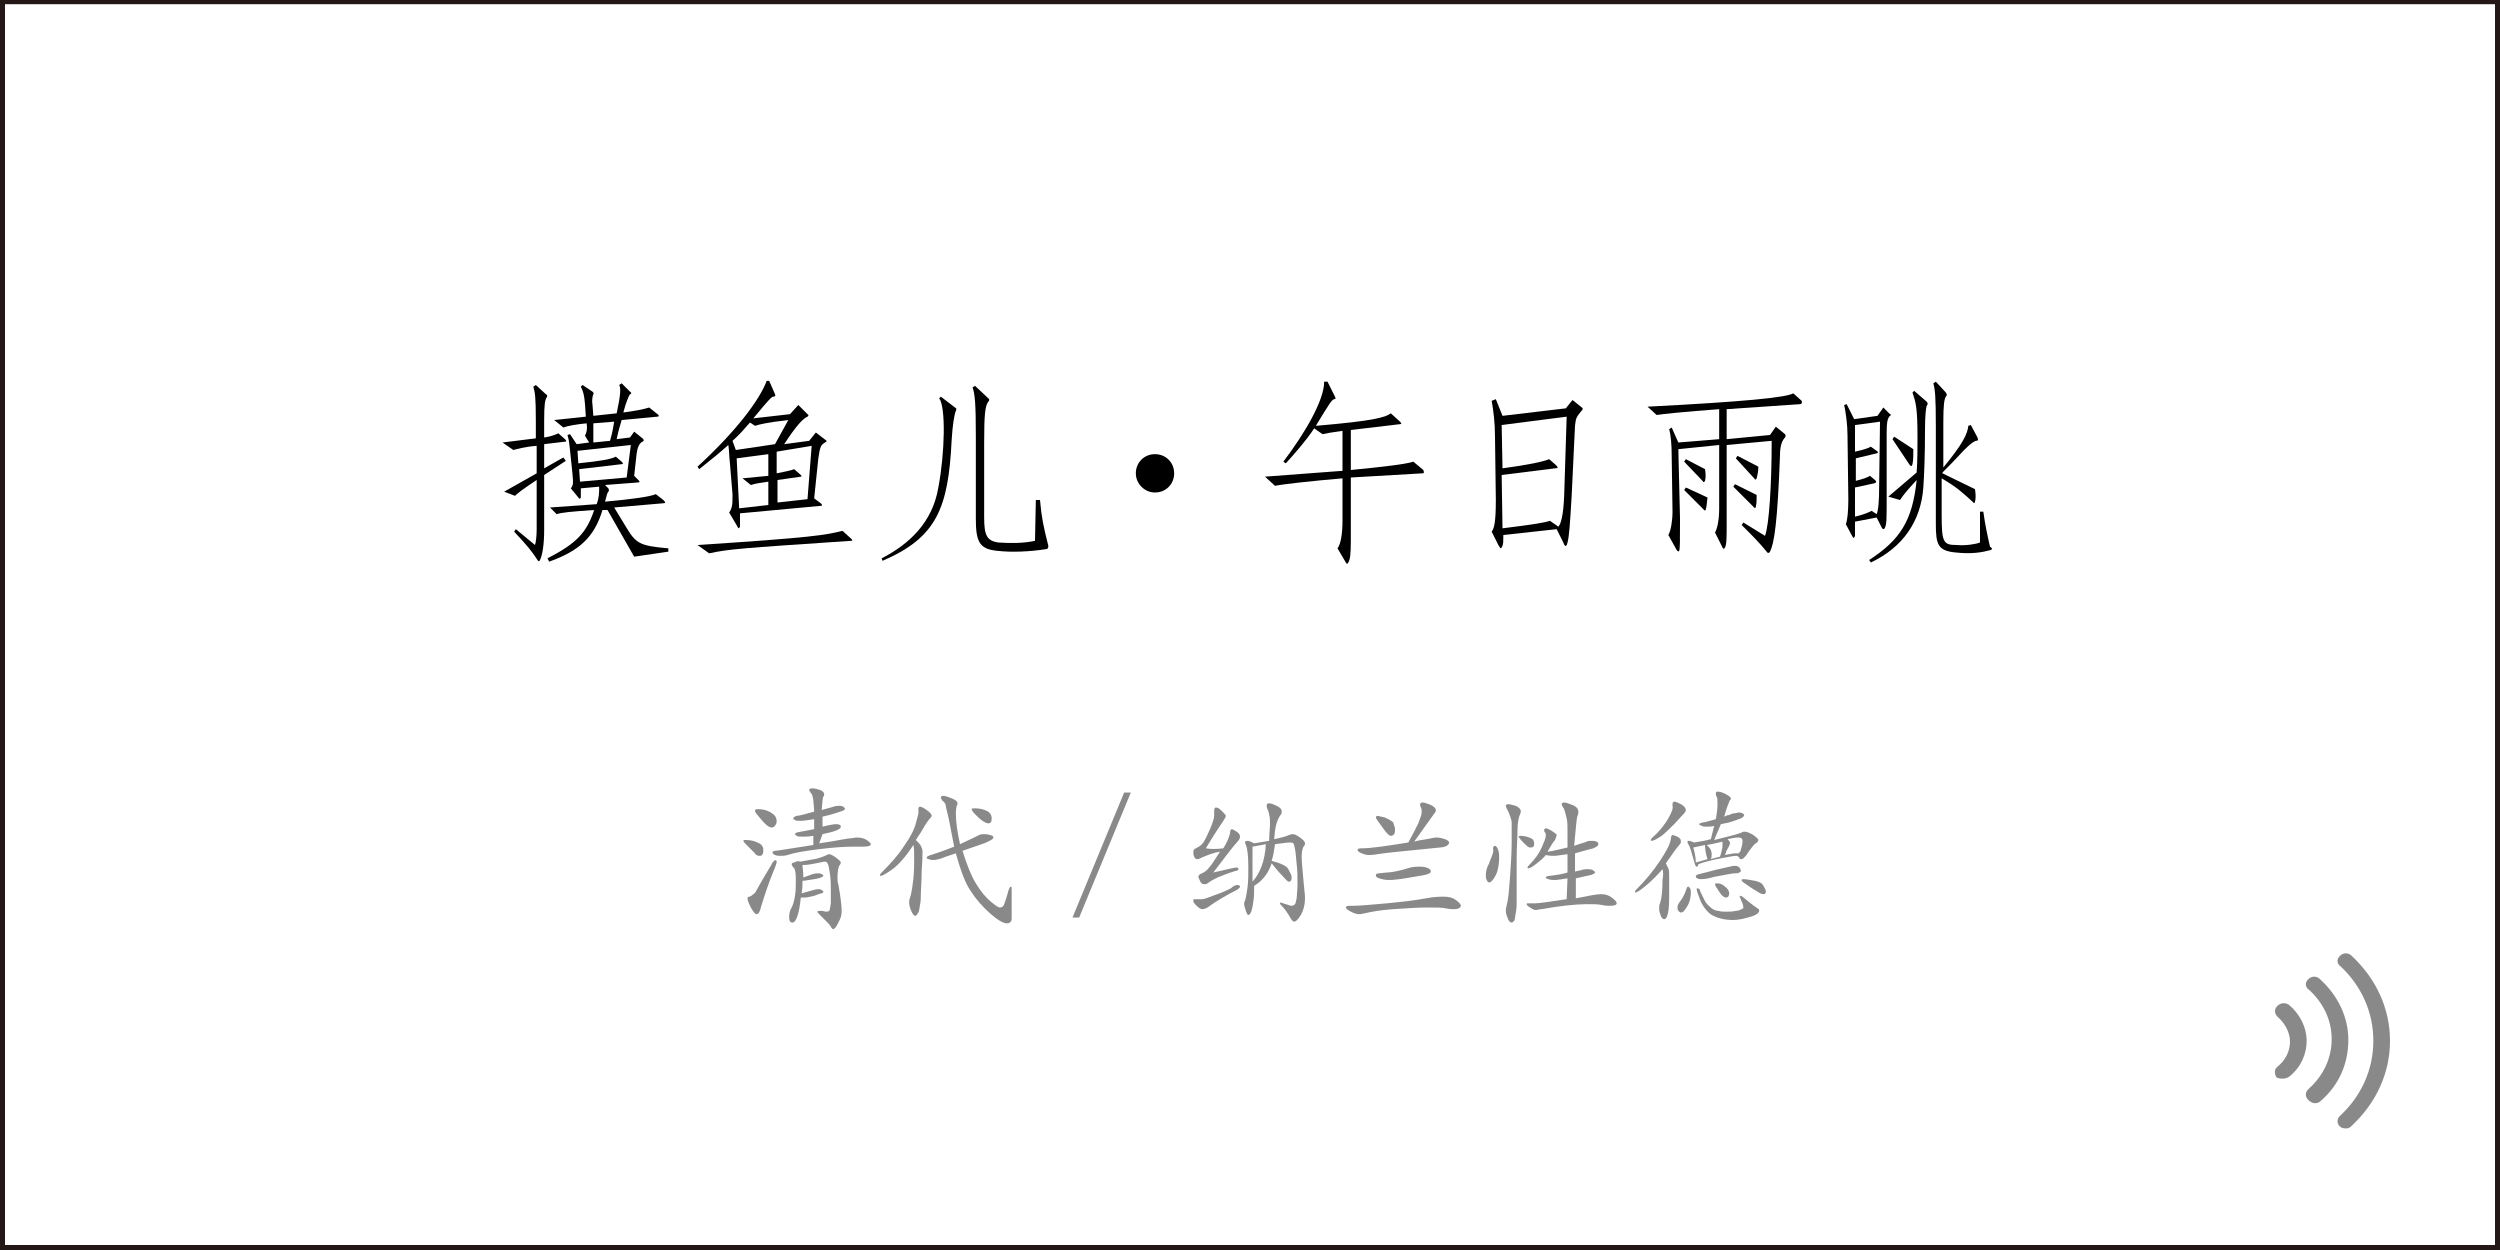 <?xml version="1.0" encoding="utf-8"?>
<!-- Generator: Adobe Illustrator 19.0.0, SVG Export Plug-In . SVG Version: 6.00 Build 0)  -->
<svg version="1.1" id="图层_1" xmlns="http://www.w3.org/2000/svg" xmlns:xlink="http://www.w3.org/1999/xlink" x="0px" y="0px"
	 width="300px" height="150px" viewBox="0 0 300 150" style="enable-background:new 0 0 300 150;" xml:space="preserve">
<style type="text/css">
	.st0{fill:#231815;}
	.st1{fill:#898989;}
</style>
<path id="XMLID_7_" class="st0" d="M299.4-0.2L0.6-0.1v0H0v0v0.6v148.9v0.6h0.6h298.8h0.6v-0.6V0.5v-0.6v-0.1H299.4z M0.6,149.4V0.5
	h298.8v148.9H0.6z"/>
<g id="XMLID_1_">
	<path id="XMLID_2_" class="st1" d="M91.6,102c0,0.2,0,0.4-0.1,0.5c-0.1,0.2-0.2,0.2-0.4,0.2s-0.4-0.1-0.6-0.4l-0.8-0.8
		c-0.3-0.3-0.5-0.5-0.5-0.6s0.1-0.1,0.3-0.1c0.5,0,1,0.1,1.4,0.3C91.4,101.3,91.6,101.6,91.6,102z M93.2,103.4
		c0,0.2-0.1,0.4-0.2,0.7c-0.8,1.9-1.3,3.5-1.7,4.8c-0.1,0.5-0.3,0.8-0.5,0.8s-0.4-0.3-0.7-0.8c-0.3-0.6-0.4-0.9-0.4-1.1
		c0-0.1,0.1-0.2,0.2-0.2c0.1,0,0.3-0.1,0.5-0.3c0.2-0.1,0.3-0.3,0.4-0.5c1.1-2,1.8-3,1.9-3.3c0.2-0.2,0.3-0.3,0.3-0.3
		C93.2,103.3,93.2,103.3,93.2,103.4z M91,97.1c0.5,0,1,0.1,1.5,0.4c0.5,0.3,0.7,0.6,0.7,1.1c0,0.2-0.1,0.3-0.2,0.5
		c-0.1,0.1-0.2,0.2-0.4,0.2c-0.3,0-0.7-0.3-1.2-0.9c-0.5-0.6-0.8-0.9-0.8-1.1S90.8,97.1,91,97.1z M98.3,101.2
		c2.1-0.3,3.4-0.6,3.7-0.6s0.6-0.1,0.8-0.1c0.5,0,0.9,0.1,1.2,0.3c0.3,0.2,0.5,0.4,0.5,0.5c0,0.2-0.3,0.3-1,0.3c-0.2,0-0.4,0-0.6,0
		s-0.4,0-0.6,0c-1,0-2.4,0.1-4,0.3c-1.6,0.2-2.9,0.4-3.8,0.7c-0.3,0.1-0.6,0.1-0.8,0.1s-0.5,0-0.7-0.1c-0.2-0.1-0.3-0.2-0.3-0.3
		c0-0.1,0.1-0.2,0.3-0.2c0.3,0,1.9-0.3,4.6-0.7l0-1.1c-0.6,0.1-1,0.1-1.3,0.1s-0.6,0-0.7-0.1s-0.2-0.1-0.2-0.2
		c0-0.1,0.1-0.1,0.2-0.2l2.1-0.4l0-1.2c-0.7,0.1-1.2,0.2-1.6,0.2s-0.6,0-0.7-0.1c-0.2-0.1-0.2-0.1-0.2-0.2c0-0.1,0.1-0.2,0.4-0.3
		c0.3,0,1-0.2,2.1-0.5c0-0.5-0.1-1-0.1-1.4c-0.1-0.4-0.1-0.6-0.2-0.7c-0.2-0.3-0.3-0.4-0.3-0.5s0.1-0.2,0.4-0.2
		c0.3,0,0.6,0.1,0.9,0.2s0.5,0.3,0.5,0.5c0,0.1,0,0.2-0.1,0.3c-0.1,0.1-0.1,0.7-0.2,1.6c0.4-0.1,0.7-0.2,1.1-0.3
		c0.3-0.1,0.6-0.2,0.9-0.2s0.4,0,0.6,0.1c0.1,0.1,0.2,0.2,0.2,0.2s0,0.1-0.1,0.2s-0.5,0.2-1.1,0.4c-0.6,0.2-1.1,0.3-1.5,0.4l0,1.2
		c0.8-0.2,1.4-0.3,1.6-0.3c0.4,0,0.6,0.1,0.6,0.3c0,0.3-0.7,0.6-2.2,0.9L98.3,101.2z M96,103.4c0.5-0.1,1.1-0.2,1.7-0.3
		s1-0.3,1.3-0.4c0.2-0.1,0.4-0.2,0.5-0.2c0.1,0,0.4,0.1,0.8,0.4s0.6,0.5,0.6,0.6s-0.1,0.3-0.2,0.4c-0.1,0.2-0.2,0.7-0.2,1.4
		c0,0.3,0,0.6,0.1,0.8c0.3,1.7,0.4,2.7,0.4,3.2s-0.1,0.9-0.4,1.4c-0.2,0.5-0.5,0.8-0.6,0.8c-0.1,0-0.2-0.1-0.3-0.3
		c-0.1-0.2-0.3-0.4-0.6-0.7c-0.3-0.3-0.6-0.6-0.8-0.8c-0.1-0.1-0.2-0.2-0.2-0.3s0.1-0.1,0.4-0.1c0.3,0,0.5,0.1,0.6,0.1
		s0.3,0,0.4-0.1c0.1-0.1,0.1-0.4,0.2-0.9c0-0.5,0-1.1,0-1.6s0-1.2-0.1-1.9c-0.1-0.7-0.2-1.2-0.3-1.3c-0.1-0.2-0.2-0.2-0.4-0.2
		c-0.1,0-0.4,0.1-1,0.2c-0.5,0.1-1,0.2-1.6,0.2c0,0.3,0.1,0.8,0.1,1.5c0.8-0.3,1.3-0.5,1.6-0.5s0.5,0,0.6,0.1
		c0.2,0.1,0.2,0.1,0.2,0.2c0,0.1-0.4,0.3-1.1,0.4s-1.2,0.2-1.4,0.2c0,0.4,0,0.9-0.1,1.5c1.1-0.3,1.7-0.5,1.9-0.5s0.4,0,0.5,0.1
		c0.1,0.1,0.2,0.1,0.2,0.2s-0.1,0.2-0.2,0.2s-0.4,0.1-0.9,0.3c-0.5,0.1-0.8,0.2-1.1,0.2s-0.4,0-0.5,0c-0.1,0.9-0.2,1.6-0.4,2.2
		s-0.4,0.8-0.6,0.8c-0.3,0-0.4-0.2-0.4-0.7c0-0.4,0.1-0.8,0.3-1.1c0.2-0.4,0.3-0.8,0.4-1.4c0.1-0.6,0.1-1.2,0.1-2s-0.1-1.2-0.2-1.3
		c-0.2-0.2-0.3-0.4-0.3-0.5c0-0.1,0.1-0.2,0.3-0.2C95.7,103.3,95.8,103.3,96,103.4z"/>
	<path id="XMLID_13_" class="st1" d="M109.6,101.4c-0.9,1.4-1.8,2.4-2.5,2.9c-0.7,0.5-1.2,0.8-1.4,0.8c-0.1,0-0.1,0-0.1-0.1
		c0-0.1,0.1-0.2,0.2-0.3c1.1-1.1,2-2.1,2.7-3.2c0.7-1,1.2-1.9,1.4-2.7s0.4-1.3,0.3-1.5c0-0.1,0-0.1,0-0.2c0-0.2,0.1-0.3,0.2-0.3
		s0.4,0.1,0.8,0.4c0.4,0.3,0.6,0.5,0.6,0.7c0,0.1-0.1,0.2-0.2,0.3c-0.1,0.1-0.4,0.5-0.7,1c-0.3,0.6-0.7,1.1-1,1.6
		c0.3,0.3,0.5,0.5,0.6,0.7c0.1,0.2,0.2,0.4,0.2,0.7c0,0.2,0,1-0.1,2.3c0,1.3-0.1,2.2-0.1,2.7c0,0.5,0,1-0.1,1.4
		c-0.1,0.5-0.1,0.8-0.2,0.9c-0.1,0.1-0.1,0.2-0.2,0.3c-0.1,0.1-0.1,0.1-0.2,0.1c-0.1,0-0.3-0.2-0.5-0.7c-0.2-0.5-0.2-0.8-0.2-1
		c0-0.2,0.1-0.5,0.2-0.8c0.1-0.4,0.2-1,0.3-1.9s0.1-1.8,0.1-2.6S109.7,101.8,109.6,101.4z M115.5,102.1c0.5,1.6,1,2.9,1.6,3.9
		c0.6,1,1.2,1.7,1.8,2.2s0.9,0.7,1.1,0.7s0.4-0.1,0.5-0.4s0.3-0.8,0.5-1.6c0.1-0.3,0.2-0.5,0.3-0.5s0.1,0.1,0.1,0.4
		c0,1.1,0,1.9,0,2.5c0,0.6,0,0.9,0,0.9c0,0.4-0.2,0.6-0.6,0.6c-0.4,0-1.1-0.4-2-1.2c-0.9-0.8-1.7-1.7-2.4-2.8
		c-0.7-1.1-1.2-2.6-1.7-4.4l-1.2,0.4c-0.7,0.3-1.2,0.4-1.4,0.4c-0.3,0-0.5,0-0.6-0.1c-0.2,0-0.3-0.1-0.3-0.2s0.2-0.2,0.5-0.3
		c0.3-0.1,1.3-0.4,2.8-1l-0.6-3.1c-0.2-1-0.4-1.6-0.4-1.8s-0.2-0.5-0.4-0.6c-0.1-0.2-0.2-0.3-0.2-0.4s0.1-0.2,0.3-0.2
		c0.2,0,0.5,0.1,1,0.3c0.5,0.2,0.7,0.4,0.7,0.6c0,0.1,0,0.2-0.1,0.3c0,0.1-0.1,0.4-0.1,0.9c0,1.1,0.2,2.3,0.5,3.7
		c0.6-0.3,1.1-0.5,1.5-0.7c0.4-0.2,0.6-0.3,0.8-0.4c0.2-0.1,0.4-0.1,0.6-0.1c0.2,0,0.4,0,0.7,0.1c0.3,0.1,0.4,0.1,0.4,0.3
		c0,0.2-0.4,0.4-1.1,0.7L115.5,102.1z M117,97c0.5,0,1,0.1,1.4,0.3s0.6,0.5,0.6,0.9c0,0.4-0.1,0.6-0.4,0.6c-0.2,0-0.4-0.1-0.7-0.3
		c-0.3-0.2-0.6-0.5-0.9-0.8s-0.4-0.5-0.4-0.6C116.6,97,116.7,97,117,97z"/>
	<path id="XMLID_17_" class="st1" d="M134.9,95.1h0.8l-6.2,15h-0.8L134.9,95.1z"/>
	<path id="XMLID_19_" class="st1" d="M148.5,106.2c0.2,0,0.3,0.1,0.3,0.2s-0.1,0.2-0.4,0.4c-1.2,0.6-2.4,1.3-3.5,2.1
		c-0.2,0.1-0.4,0.2-0.6,0.2s-0.4-0.1-0.7-0.4s-0.4-0.4-0.4-0.6c0-0.1,0-0.2,0.1-0.2c0.1,0,0.2,0,0.4,0s0.4,0,0.6,0
		c0.2,0,0.7-0.2,1.5-0.5c0.9-0.3,1.5-0.6,1.9-0.8C148,106.3,148.3,106.2,148.5,106.2z M146.8,101.8c0.5-0.8,0.7-1.4,0.8-1.8
		c0-0.3,0.1-0.5,0.2-0.5c0.1,0,0.3,0.1,0.6,0.3c0.3,0.2,0.4,0.4,0.4,0.6s-0.1,0.4-0.3,0.6c-0.2,0.2-0.7,0.8-1.3,1.6l-1.6,2.1
		c1.7-0.4,2.6-0.6,2.8-0.6s0.2,0.1,0.2,0.2c0,0.1-0.1,0.2-0.3,0.2c-1,0.3-1.7,0.6-2.2,0.8c-0.4,0.2-0.8,0.4-1.2,0.7
		c-0.1,0.1-0.2,0.1-0.4,0.1c-0.2,0-0.4-0.1-0.5-0.4c-0.1-0.2-0.2-0.4-0.2-0.5s0.1-0.2,0.2-0.3c0.5-0.2,0.8-0.4,1.1-0.8
		c0.3-0.3,0.7-1,1.3-1.9c-0.7,0.1-1.5,0.4-2.4,0.8c-0.1,0.1-0.3,0.1-0.4,0.1s-0.2-0.1-0.3-0.3c-0.1-0.2-0.1-0.4-0.1-0.6
		s0.1-0.3,0.3-0.4c0.4-0.2,0.7-0.4,0.9-0.7c0.2-0.3,0.5-0.9,0.8-1.6c0.3-0.7,0.5-1.3,0.5-1.6c0-0.1,0-0.2,0-0.3c0-0.1,0-0.2,0-0.3
		c0-0.3,0.1-0.4,0.2-0.4c0.2,0,0.4,0.1,0.7,0.4c0.3,0.3,0.5,0.5,0.5,0.6c0,0.1-0.1,0.3-0.3,0.6s-0.9,1.3-2.1,3.3
		C145.3,101.9,146,101.9,146.8,101.8z M152.9,100.7c1-0.2,1.6-0.4,1.8-0.5c0.2-0.1,0.4-0.1,0.5-0.1c0.1,0,0.4,0.1,0.8,0.4
		s0.6,0.5,0.6,0.7c0,0.1,0,0.2-0.1,0.3c-0.2,0.2-0.3,0.7-0.3,1.3c0,0.6,0.1,1.5,0.2,2.7c0.1,1.2,0.2,1.9,0.2,2.2
		c0,0.9-0.2,1.6-0.5,2.1c-0.3,0.5-0.6,0.8-0.8,0.8c-0.1,0-0.2-0.1-0.3-0.2c-0.5-0.9-0.9-1.4-1.1-1.6s-0.3-0.3-0.3-0.4
		c0,0,0-0.1,0.1-0.1c0.1,0,0.2,0.1,0.6,0.2c0.3,0.1,0.6,0.2,0.7,0.2s0.3-0.1,0.4-0.2c0.1-0.1,0.1-0.4,0.2-0.7c0-0.3,0.1-0.9,0.1-1.7
		c0-0.8,0-1.6-0.1-2.4c-0.1-0.8-0.1-1.4-0.2-1.8c-0.1-0.4-0.1-0.6-0.2-0.7s-0.2-0.1-0.5-0.1s-0.8,0.1-1.7,0.2
		c-0.1,0.7-0.2,1.4-0.4,2c1.1,0.3,1.8,0.6,2,1s0.4,0.7,0.4,1s-0.1,0.5-0.3,0.5c-0.1,0-0.2,0-0.2-0.1c-0.1,0-0.3-0.3-0.7-0.7
		s-0.8-0.9-1.2-1.4c-0.4,1.2-1.1,2.1-2.1,2.7c0,0.6,0,1.3-0.1,1.9c-0.1,0.7-0.2,1.1-0.3,1.3c-0.1,0.2-0.2,0.3-0.3,0.3
		s-0.2-0.2-0.3-0.5c-0.1-0.4-0.2-0.6-0.2-0.8c0-0.2,0-0.3,0.1-0.4c0.1-0.3,0.2-0.9,0.3-1.6c0.1-0.7,0.1-1.5,0.1-2.3
		c0-1.5-0.1-2.4-0.3-2.8c0-0.1-0.1-0.2-0.1-0.3c0-0.1,0.1-0.2,0.3-0.2c0.2,0,0.4,0.1,0.8,0.3c0.6-0.1,1.2-0.2,1.8-0.3
		c0-0.9,0.1-1.5,0.1-2c0-0.5,0-0.8-0.1-1.1c0-0.2-0.1-0.5-0.2-0.7c-0.1-0.2-0.1-0.4-0.1-0.5c0-0.1,0.1-0.2,0.3-0.2
		c0.2,0,0.5,0.1,0.9,0.3s0.6,0.4,0.6,0.6c0,0.1,0,0.1,0,0.3C153.1,98.5,153,99.5,152.9,100.7z M151.9,101.3c-0.5,0.1-1,0.2-1.6,0.3
		c0,1.5,0,2.9,0,4.2C151.2,104.8,151.8,103.3,151.9,101.3z"/>
	<path id="XMLID_24_" class="st1" d="M173.3,107.6c0.5,0,1,0.1,1.4,0.4c0.4,0.3,0.6,0.5,0.6,0.7c0,0.2-0.3,0.4-0.8,0.4
		c-0.2,0-0.6,0-1-0.1c-0.4-0.1-1.2-0.1-2.3-0.1s-2.4,0.1-4,0.2c-1.5,0.1-2.5,0.3-3,0.4s-0.8,0.2-1.1,0.2s-0.6-0.1-1-0.3
		c-0.4-0.2-0.6-0.4-0.6-0.5s0.1-0.2,0.4-0.2h0.3c0.7,0,2.1-0.1,4.2-0.3c2.1-0.2,3.7-0.4,4.7-0.6S172.9,107.6,173.3,107.6z
		 M169.7,101c0.3-0.1,0.8-0.2,1.5-0.3c0.5-0.1,0.9-0.2,1.2-0.2c0.3,0,0.7,0.1,1,0.2c0.3,0.1,0.5,0.3,0.5,0.4c0,0.1-0.1,0.3-0.3,0.4
		c-0.2,0.1-0.5,0.2-0.8,0.2c-3.8,0.4-6.3,0.6-7.5,0.8c-0.5,0.1-0.8,0.1-1.1,0.1s-0.5-0.1-0.8-0.2c-0.3-0.1-0.5-0.3-0.5-0.4
		s0.1-0.2,0.4-0.2c1.3,0,3.2-0.3,5.7-0.7c0.5-0.9,0.9-1.7,1.2-2.3c0.2-0.6,0.4-1,0.4-1.3c0-0.3,0-0.5-0.1-0.6c0-0.1-0.1-0.2-0.1-0.3
		c0-0.2,0.1-0.3,0.3-0.3c0.2,0,0.5,0.1,1,0.3c0.4,0.2,0.6,0.4,0.6,0.6c0,0.1,0,0.2-0.1,0.3L169.7,101z M167.4,99.5
		c0,0.2,0,0.4-0.1,0.6c-0.1,0.1-0.2,0.2-0.4,0.2c-0.2,0-0.5-0.3-1-1s-0.8-1.1-0.8-1.2c0-0.1,0.1-0.2,0.2-0.2c0.1,0,0.4,0.1,0.9,0.2
		c0.4,0.2,0.8,0.4,1,0.6C167.2,98.9,167.4,99.2,167.4,99.5z M170.4,104c0.5,0,0.8,0.1,1,0.2s0.3,0.2,0.3,0.4c0,0.1-0.1,0.2-0.4,0.3
		c-0.2,0.1-0.9,0.2-2.1,0.4c-1.1,0.2-2,0.3-2.5,0.3c-0.5,0-0.9-0.1-1.2-0.2c-0.3-0.1-0.4-0.2-0.4-0.4c0-0.1,0.1-0.2,0.4-0.2
		c0.7-0.1,1.3-0.1,1.8-0.2c0.5-0.1,1-0.2,1.6-0.4S170,104,170.4,104z"/>
	<path id="XMLID_29_" class="st1" d="M179.4,101.5c0.1,0,0.2,0.1,0.3,0.3c0.1,0.2,0.2,0.5,0.2,1c0,0.8-0.1,1.6-0.4,2.2
		c-0.3,0.6-0.6,0.9-0.8,0.9c-0.1,0-0.2-0.1-0.3-0.3c-0.1-0.2-0.1-0.4-0.1-0.6c0-0.4,0.1-0.9,0.4-1.4c0-0.1,0.1-0.3,0.3-0.8
		s0.2-0.7,0.2-0.8C179.1,101.8,179.2,101.5,179.4,101.5z M182.5,97.4c0,0.1-0.1,0.3-0.2,0.6c-0.1,0.3-0.2,0.9-0.2,1.7
		s-0.1,1.9-0.1,3.3l0,5.3c0,0.3,0,0.7-0.1,1.2c-0.1,0.5-0.1,0.9-0.2,1s-0.2,0.2-0.3,0.2c-0.2,0-0.4-0.2-0.5-0.6
		c-0.2-0.4-0.2-0.7-0.2-0.9c0-0.2,0.1-0.5,0.2-1c0.1-0.5,0.2-1.4,0.3-2.9c0.1-1.5,0.2-2.9,0.2-4.2s0-2.2,0-2.4s-0.1-0.5-0.2-0.8
		c-0.1-0.3-0.2-0.5-0.3-0.7c-0.1-0.2-0.2-0.4-0.2-0.5s0.1-0.2,0.3-0.2s0.5,0.1,0.9,0.2C182.3,96.9,182.5,97.1,182.5,97.4z
		 M182.4,100.3c0.2,0,0.4,0,0.8,0.1c0.3,0.1,0.6,0.2,0.7,0.3c0.1,0.1,0.2,0.3,0.2,0.5c0,0.2,0,0.3-0.1,0.4c-0.1,0.1-0.2,0.1-0.4,0.1
		c-0.2,0-0.4-0.2-0.8-0.6s-0.6-0.7-0.6-0.7C182.3,100.4,182.3,100.3,182.4,100.3z M189.1,107.8c1.5-0.3,2.5-0.5,3-0.5
		s0.9,0.1,1.3,0.4s0.6,0.5,0.6,0.7c0,0.2-0.3,0.3-0.8,0.3c-0.2,0-0.5,0-1-0.1c-0.4-0.1-1-0.1-1.7-0.1c-1.4,0-3.3,0.2-5.5,0.6
		c-0.3,0-0.5,0.1-0.7,0.1c-0.2,0-0.4-0.1-0.7-0.3c-0.3-0.2-0.4-0.3-0.4-0.4s0-0.1,0.1-0.1c0.1,0,0.4,0,0.9,0c0.5,0,1.8-0.2,3.8-0.5
		l0.1-2.5c-0.7,0.1-1.2,0.2-1.5,0.2c-0.3,0-0.5,0-0.8-0.1s-0.3-0.1-0.3-0.2c0-0.1,0.2-0.2,0.5-0.2c0.8-0.1,1.5-0.2,2.1-0.4l0-2.2
		c-0.8,0.1-1.3,0.2-1.6,0.2s-0.6,0-1-0.1c-0.3,0.4-0.7,0.7-1.2,1.1c-0.4,0.3-0.7,0.5-0.9,0.5c-0.1,0-0.1,0-0.1-0.1
		c0-0.1,0.1-0.2,0.2-0.3c0.7-0.7,1.2-1.4,1.5-2.1c0.3-0.7,0.5-1.1,0.5-1.5c0-0.1,0-0.2-0.1-0.3s-0.1-0.2-0.1-0.3s0.1-0.2,0.2-0.2
		s0.4,0.1,0.7,0.3s0.6,0.4,0.6,0.5s-0.1,0.3-0.2,0.6c-0.2,0.2-0.5,0.7-0.9,1.4c0.3,0,1.1-0.2,2.4-0.5c0-0.6,0-1.3,0-1.9
		c0-0.6,0-1.2-0.1-1.6s-0.2-0.8-0.3-1.1c-0.2-0.3-0.3-0.5-0.3-0.6c0-0.1,0.1-0.2,0.3-0.2s0.5,0.1,1,0.3c0.5,0.2,0.7,0.5,0.7,0.8
		c0,0.1,0,0.3-0.1,0.5c-0.1,0.2-0.2,1.4-0.4,3.6c0.8-0.3,1.3-0.4,1.5-0.5c0.1-0.1,0.3-0.1,0.6-0.1c0.2,0,0.4,0,0.6,0.1
		c0.2,0.1,0.2,0.2,0.2,0.3c0,0.2-0.2,0.3-0.6,0.5c-0.4,0.1-1.2,0.3-2.2,0.6l0,2.2c0.2-0.1,0.5-0.1,0.8-0.2c0.3-0.1,0.5-0.1,0.7-0.1
		c0.2,0,0.4,0,0.6,0.1c0.2,0.1,0.3,0.2,0.3,0.3c0,0.1-0.2,0.2-0.5,0.3c-0.4,0.1-1,0.2-1.8,0.4L189.1,107.8z"/>
	<path id="XMLID_34_" class="st1" d="M199.5,104.3c-0.6,0.7-1.2,1.3-1.9,1.9s-1.2,0.9-1.3,0.9c-0.1,0-0.1,0-0.1-0.1s0.1-0.2,0.2-0.3
		c1.1-1.1,2-2.2,2.8-3.4c0.8-1.2,1.2-2,1.3-2.6c0-0.3,0.1-0.5,0.2-0.5c0.1,0,0.3,0.1,0.6,0.2c0.3,0.2,0.4,0.3,0.4,0.5
		c0,0.1,0,0.1,0,0.2s-0.2,0.3-0.6,0.8l-1.2,1.7c0.1,0.2,0.2,0.4,0.3,0.6s0.1,0.7,0.1,1.2c0,0.6,0,1.4,0,2.4c0,1-0.1,1.7-0.2,2
		c-0.1,0.3-0.2,0.5-0.4,0.5c-0.1,0-0.3-0.1-0.4-0.4c-0.1-0.3-0.2-0.5-0.2-0.8s0-0.5,0.1-0.7c0.2-0.6,0.3-1.5,0.3-2.8
		C199.6,105.1,199.6,104.6,199.5,104.3z M202.3,97.2c0,0.1-0.1,0.3-0.2,0.4c-0.4,0.4-0.8,0.9-1.2,1.3c-0.5,0.5-1,1-1.5,1.4
		c-0.6,0.4-1,0.6-1.2,0.6c-0.1,0-0.1,0-0.1-0.1c0-0.1,0.1-0.2,0.2-0.3c0.9-0.8,1.5-1.6,1.9-2.3c0.4-0.7,0.6-1.2,0.5-1.5
		c0-0.1,0-0.2,0-0.2c0-0.2,0.1-0.3,0.2-0.3c0.2,0,0.4,0.1,0.8,0.3S202.3,97,202.3,97.2z M202.6,106.4c0.1,0,0.1,0.1,0.2,0.2
		c0.1,0.1,0.1,0.3,0.1,0.5c0,0.5-0.1,1.1-0.4,1.6c-0.3,0.5-0.5,0.8-0.8,0.8c-0.1,0-0.2-0.1-0.3-0.2c-0.1-0.1-0.1-0.3-0.1-0.5
		c0-0.2,0.2-0.5,0.5-0.9c0.2-0.3,0.4-0.7,0.6-1.3C202.4,106.5,202.5,106.4,202.6,106.4z M205.7,100.8c2.1-0.5,3.1-0.8,3.3-0.9
		s0.2-0.1,0.3-0.1c0.3,0,0.6,0.1,1.1,0.4c0.4,0.3,0.6,0.5,0.6,0.6s-0.1,0.3-0.3,0.4c-0.2,0.1-0.6,0.6-1.2,1.5
		c-0.1,0.1-0.2,0.2-0.3,0.3c-0.1,0.1-0.2,0.1-0.3,0.1c-0.1,0-0.2-0.1-0.2-0.2c-0.1-0.1-0.2-0.2-0.3-0.2c-0.3,0-0.9,0.1-1.9,0.3
		c-1,0.2-1.9,0.4-2.7,0.7c0,0.2-0.1,0.3-0.2,0.3c-0.1,0-0.2-0.2-0.3-0.6c-0.3-1.1-0.5-1.8-0.7-2.1c-0.1-0.1-0.1-0.2-0.1-0.3
		c0-0.1,0.1-0.1,0.2-0.1c0.1,0,0.3,0.1,0.6,0.2c0.6-0.1,1.3-0.2,2-0.4l0.4-1.6c-0.3,0.1-0.6,0.1-0.9,0.1s-0.4,0-0.6-0.1
		c-0.2-0.1-0.3-0.1-0.3-0.2s0.1-0.1,0.4-0.2c0.3,0,0.8-0.2,1.6-0.4c0.1-0.6,0.2-1.2,0.2-1.7c0-0.5,0-0.9-0.1-1
		c-0.1-0.1-0.1-0.3-0.1-0.4c0-0.2,0.1-0.2,0.3-0.2c0.2,0,0.5,0.1,0.9,0.3c0.4,0.2,0.6,0.4,0.6,0.5c0,0.1,0,0.2-0.1,0.2
		c-0.1,0.2-0.4,0.9-0.7,2c0.2-0.1,0.4-0.2,0.6-0.2c0.2-0.1,0.4-0.2,0.6-0.2c0.2,0,0.4-0.1,0.5-0.1c0.2,0,0.3,0,0.5,0.1
		c0.1,0.1,0.2,0.1,0.2,0.2s-0.1,0.2-0.2,0.3c-0.1,0.1-0.5,0.2-1,0.4c-0.5,0.2-1.1,0.3-1.6,0.4L205.7,100.8z M204.9,103.1
		c-0.2-0.6-0.3-1.2-0.3-1.7l-1.4,0.3c0.1,0.4,0.3,1.1,0.3,1.8L204.9,103.1z M208.9,104.5c0,0.1-0.1,0.2-0.2,0.2
		c-0.1,0.1-0.3,0.1-0.5,0.1c-0.3,0-0.7,0.1-1.3,0.2c-0.6,0.1-1,0.2-1.1,0.2c-0.7,0.2-1.2,0.3-1.7,0.3c-0.1,0-0.3,0-0.4-0.1
		c-0.1,0-0.2-0.1-0.2-0.2c0-0.1,0-0.1,0.1-0.2s0.8-0.2,2.2-0.6c1.4-0.3,2.1-0.5,2.3-0.5s0.3,0,0.5,0.1S208.9,104.4,208.9,104.5z
		 M208.8,107.5c0.1,0,0.1,0,0.3,0.1c0.6,0.5,1.2,1,1.8,1.4c0.2,0.1,0.2,0.2,0.2,0.3c0,0.2-0.3,0.5-1,0.7s-1.4,0.4-2.1,0.4
		c-1,0-1.8-0.2-2.4-0.5c-0.6-0.3-1.1-0.9-1.5-1.7c-0.3-0.8-0.5-1.3-0.5-1.5c0-0.1,0-0.1,0.1-0.1s0.1,0,0.2,0.1
		c0.1,0,0.1,0.1,0.1,0.2c0.3,0.6,0.5,1.1,0.7,1.4c0.2,0.3,0.5,0.5,0.7,0.7c0.3,0.2,0.5,0.3,0.8,0.3c0.3,0.1,0.6,0.1,1,0.1
		s0.7,0,1.1-0.1c0.3,0,0.5-0.1,0.7-0.2s0.2-0.1,0.2-0.2s0-0.2-0.1-0.5c-0.1-0.2-0.2-0.4-0.2-0.5c-0.1-0.1-0.1-0.2-0.1-0.3
		C208.7,107.6,208.7,107.5,208.8,107.5z M206.7,101c-0.5,0.1-1.2,0.3-1.9,0.4c0.4,0.3,0.6,0.7,0.6,1.1c0,0.2,0,0.4-0.1,0.6
		c0.3-0.1,0.7-0.2,1.1-0.3c0.2-0.6,0.3-1.1,0.3-1.3S206.7,101.1,206.7,101z M206,106c0.4,0,0.7,0.1,1,0.4c0.3,0.2,0.5,0.5,0.5,0.8
		c0,0.3-0.1,0.5-0.4,0.5c-0.2,0-0.5-0.2-0.8-0.7s-0.5-0.7-0.5-0.9C205.8,106.1,205.8,106,206,106z M207,102.6c0.6-0.1,1-0.2,1.1-0.2
		s0.2,0,0.3,0c0.1,0,0.1,0,0.2,0c0.1,0,0.1-0.1,0.2-0.2c0.1-0.1,0.1-0.3,0.2-0.6s0.1-0.5,0.1-0.7c0-0.3-0.2-0.4-0.5-0.4
		c-0.4,0-0.8,0.1-1.3,0.2c0.2,0.2,0.3,0.3,0.3,0.5c0,0.1-0.1,0.3-0.2,0.5C207.2,102,207.1,102.3,207,102.6z M209.2,105.5
		c0.4,0,0.8,0.1,1.4,0.2c0.5,0.1,0.9,0.3,1,0.6c0.2,0.3,0.3,0.5,0.3,0.7c0,0.2-0.1,0.3-0.3,0.3s-0.4-0.1-0.7-0.3
		c-0.3-0.2-0.7-0.4-1.1-0.7s-0.6-0.4-0.7-0.5c-0.1-0.1-0.1-0.1-0.1-0.2S209.1,105.5,209.2,105.5z"/>
</g>
<path id="XMLID_109_" class="st1" d="M274.7,129.2c1.4-1.1,2.1-2.7,2.1-4.3c0-1.6-0.8-3.2-2.1-4.3c-0.4-0.3-1-0.3-1.4,0.1
	c-0.2,0.2-0.3,0.4-0.3,0.6c0,0.3,0.1,0.5,0.3,0.7c0.9,0.8,1.5,1.9,1.5,3c0,1.1-0.5,2.2-1.5,3c-0.4,0.3-0.4,0.9-0.1,1.3
	C273.6,129.5,274.3,129.5,274.7,129.2 M278.5,132.1c2.2-1.9,3.3-4.5,3.3-7.3c0-2.7-1.2-5.3-3.4-7.3c-0.4-0.4-1-0.4-1.4,0
	c-0.2,0.2-0.3,0.4-0.3,0.6c0,0.2,0.1,0.5,0.3,0.6c1.8,1.6,2.8,3.7,2.8,6c0,2.3-1,4.4-2.8,6c-0.4,0.4-0.4,0.9,0,1.3
	C277.5,132.5,278.1,132.5,278.5,132.1 M282.2,135.1c3-2.8,4.6-6.4,4.6-10.2c0-3.8-1.6-7.4-4.6-10.2c-0.4-0.4-1-0.4-1.4,0
	c-0.2,0.2-0.3,0.4-0.3,0.6c0,0.2,0.1,0.5,0.3,0.6c2.6,2.4,4,5.6,4,9c0,3.4-1.4,6.6-4,9c-0.4,0.4-0.4,0.9,0,1.3
	C281.2,135.5,281.9,135.5,282.2,135.1"/>
<g id="XMLID_46_">
	<path id="XMLID_47_" d="M65.3,57v6.6c0,1.7-0.2,3-0.5,3.6c-0.1,0.2-0.2,0.2-0.3,0c-0.7-1.1-1.4-1.9-2.8-3.4l0.2-0.3l2.3,1.9
		c0.1-0.3,0.2-1,0.2-1.9v-5.9c-1.8,1.2-2.3,1.6-2.6,1.9L60.5,59l3.9-2.2v-3.3C63,53.6,62,53.9,61.6,54l-1.3-0.9l4-0.5v-2.1
		c0-2.9-0.1-3.4-0.3-4.1l0.3-0.2l1.2,1.1c0.2,0.1,0.2,0.2,0.1,0.4c-0.2,0.3-0.3,0.8-0.3,2.8v2c0.7-0.1,1.3-0.3,1.7-0.5l0.8,0.7
		c0.2,0.2,0.2,0.3,0,0.3l-2.5,0.3v2.9l2.3-1.3l0.3,0.4L65.3,57z M76.1,66.8l-3.2-5.6l-0.6,0c-1,3.3-2.8,4.9-6.4,6.2l-0.2-0.4
		c3.5-1.8,4.7-3.1,5.6-5.8c-2.9,0.2-3.9,0.3-4.5,0.5L66,60.9l5.6-0.4c0.3-0.8,0.3-1.4,0.3-2.1l-2.2,0.2c0,0.5,0,0.8,0,1
		c0,0.3-0.2,0.3-0.3,0.1l-0.9-1.1c0.3-0.4,0.3-0.6,0.2-1.7l-0.3-2.9c-0.1-0.8-0.1-1.1-0.3-1.8l0.3-0.1l0.8,1.2l1.5-0.2l-0.5-0.8
		c0.2-0.5,0.3-0.7,0.2-1.5c-1.1,0.1-2.3,0.3-2.8,0.5l-1.1-0.9l3.8-0.4l-0.1-1.5c-0.1-1.1-0.2-1.5-0.5-2.1l0.2-0.2l1.2,0.8
		c0.1,0.1,0.2,0.2,0.1,0.3c-0.1,0.2-0.2,0.8-0.1,1.3l0.1,1.3l2.8-0.3c0.5-2.3,0.5-3.1,0.3-3.4l0.3-0.2l1,1c0.2,0.1,0.2,0.3,0,0.3
		c-0.1,0.1-0.5,1-0.8,2.2c1.5-0.2,2.5-0.4,3.1-0.6l1,0.8c0.2,0.1,0.2,0.3,0,0.3l-4.3,0.4c-0.2,0.7-0.4,1.3-0.6,2.3l1.6-0.2l0.5-0.7
		l1,0.8c0.2,0.2,0.2,0.3,0,0.4c-0.4,0.2-0.6,0.7-0.7,1.4l-0.3,2.7l0.5,0.5c0.2,0.2,0.2,0.3-0.1,0.3l-3.9,0.3l0.4,0.4
		c0.1,0.2,0.1,0.3,0,0.4c-0.1,0.1-0.2,0.4-0.4,1.2c3.3-0.3,5.4-0.6,6.1-0.9l0.9,0.7c0.3,0.3,0.3,0.4-0.1,0.4l-5.8,0.5l1.4,2.3
		c1.2,2,1.6,2.3,5.1,2.6l0,0.4L76.1,66.8z M69.3,54.1l0.1,1.5c2.9-0.3,3.9-0.5,4.5-0.8l0.7,0.6c0.2,0.2,0.2,0.3,0,0.3l-5.1,0.6
		l0.1,1.5l5.6-0.5l0.5-3.9L69.3,54.1z M71.2,50.8l0,0.6c0,0.8,0,1.2,0,1.7l2-0.2c0.3-1,0.4-1.7,0.5-2.3L71.2,50.8z"/>
	<path id="XMLID_52_" d="M99,53.1c-0.5,0.3-0.6,0.5-0.8,1.9l-0.5,4.8l0.8,0.6c0.2,0.2,0.2,0.3,0,0.3l-9.7,0.9c0,0.8,0,1.3,0,1.6
		c-0.1,0.2-0.2,0.3-0.3,0l-1-1.7c0.4-0.6,0.4-1,0.4-2.2l-0.3-3.6c-0.1-0.9-0.1-1.7-0.2-2.3c-1,0.9-2.1,1.8-3.5,2.9L83.7,56
		c4.7-4.3,7.5-8.1,8.3-10.3l0.3,0l0.7,1.6c0.1,0.2,0,0.3-0.2,0.3c-0.2,0-0.5,0.3-2.4,2.6l4.4-0.5l1-1.1l1.1,1.1
		c0.2,0.1,0.1,0.2,0,0.3c-0.5,0.2-1.3,1-2.8,3.3l3-0.4l0.8-1l1.3,1C99.2,52.9,99.2,53,99,53.1z M102.1,64.9c-13.4,0.9-14.7,1-17,1.5
		l-1.4-1c13.9-0.9,15.4-1.2,17.4-1.7l1.1,1C102.3,64.9,102.3,64.9,102.1,64.9z M90.6,51.1l-0.6-0.4c-0.7,0.8-1.3,1.5-2.1,2.2
		l0.4,1.1l4.7-0.7l1.6-2.9C92.1,50.7,91.2,50.9,90.6,51.1z M92.2,57.8c-0.7,0.1-1.5,0.2-2.1,0.4l-1-0.8l3.1-0.3v-2.6l-3.8,0.5l0.3,6
		l3.5-0.4V57.8z M93.2,54.2v2.6c0.9-0.2,1.6-0.3,2.1-0.5l0.8,0.7c0.1,0.1,0.1,0.2,0,0.2l-2.8,0.4v2.7l3.6-0.4l0.5-6.4L93.2,54.2z"/>
	<path id="XMLID_58_" d="M114.2,52.8c-0.4,8.2-1.8,11.7-8.3,14.5l-0.1-0.3c3.3-1.7,6.1-4.3,6.8-8.5c0.8-4.2,0.9-9.7,0.1-10.7
		l0.2-0.2l1.7,1.3c0.2,0.1,0.2,0.2,0.1,0.4C114.5,49.8,114.3,51.1,114.2,52.8z M125.5,65.9c-1.9,0.3-4.1,0.4-5.8,0.2
		c-2.2-0.2-2.6-1.1-2.6-3.9v-9.9c0-3.7-0.1-5.1-0.4-5.8l0.3-0.2l1.6,1.5c0.1,0.1,0.2,0.2,0,0.4c-0.4,0.5-0.5,1.6-0.5,5v8.9
		c0,2.1,0.3,2.8,1.7,3c1.5,0.1,3,0.1,4.4-0.2l0.1-4.9h0.5c0.2,2.2,0.4,3.1,1,5.5C125.8,65.8,125.7,65.9,125.5,65.9z"/>
	<path id="XMLID_61_" d="M136.3,56.8c0-1.3,1-2.3,2.3-2.3s2.3,1,2.3,2.3c0,1.3-1,2.3-2.3,2.3C137.3,59.1,136.3,58,136.3,56.8z"/>
	<path id="XMLID_63_" d="M170.7,56.8l-8.6,0.5v7.5c0,1.9-0.1,2.3-0.3,2.7c-0.1,0.2-0.2,0.2-0.3,0l-1-1.7c0.4-0.5,0.6-1.8,0.6-3.3
		v-5.1c-3.5,0.3-7.2,0.7-8.1,0.9l-1.2-1.1l9.3-0.7v-4.8c-1.4,0.2-2,0.3-2.4,0.4l-1-0.7c-0.9,1.4-2.4,3.1-3.4,4.2l-0.3-0.2
		c2.5-3.3,4.9-7.3,4.9-9.6l0.4,0l0.9,1.8c0.1,0.2,0.1,0.3-0.1,0.3c-0.3,0.1-0.5,0.4-2.2,3.2c7-0.6,8.3-1,9-1.5l1.1,1
		c0.2,0.2,0.2,0.3,0,0.3l-5.9,0.7v4.8c4.1-0.4,6.6-0.7,7.5-1l1.2,1C170.9,56.7,170.9,56.8,170.7,56.8z"/>
	<path id="XMLID_65_" d="M189,51.1l-0.4,8.4c-0.2,3.4-0.3,4.9-0.5,5.6c-0.1,0.5-0.3,0.6-0.5,0l-0.8-1.6l-6.4,0.7c0,0.8,0,1-0.1,1.3
		c-0.2,0.4-0.2,0.4-0.5-0.1l-0.8-1.6c0.3-0.4,0.5-1.1,0.5-3.8l-0.1-7.6c0-1.7-0.2-3.2-0.4-4.3l0.5-0.2l0.8,2l7.6-0.9l0.8-1l1,0.8
		c0.3,0.2,0.3,0.3,0,0.6C189.1,50.1,189.1,50.3,189,51.1z M180.2,51l0.1,5.2c3-0.4,4.9-0.8,5.6-1.1l0.8,0.7c0.3,0.3,0.3,0.4-0.1,0.4
		l-6.4,0.8l0.1,6.4c4-0.5,5.1-0.7,5.7-0.9l1,0.7c0.3-0.3,0.6-1.3,0.7-3.7l0.3-9.5L180.2,51z"/>
	<path id="XMLID_68_" d="M216,48.5l-8.8,0.6v3.6l5.2-0.5l0.7-1l1.1,0.9c0.1,0.1,0.1,0.2,0,0.4c-0.3,0.3-0.6,0.9-0.6,2.1
		c-0.3,8.2-0.7,10.6-1.2,11.6c-0.1,0.2-0.3,0.2-0.4,0c-0.9-1.1-1.6-1.8-3-3.2l0.2-0.3l2.6,1.6c0.5-1.3,0.8-6.2,0.8-11.4l-5.4,0.5v9
		c0,2.2,0,2.9-0.2,3.3c-0.1,0.2-0.2,0.2-0.3,0l-0.9-1.8c0.3-0.5,0.5-1.6,0.5-2.9v-7.6l-4.9,0.5l0.2,8.3c0,3,0,3.6-0.1,3.9
		c0,0.1-0.2,0.1-0.3-0.1l-1-1.8c0.3-0.5,0.5-1.7,0.5-2.8l-0.1-6.8c0-1.2-0.1-2.4-0.3-3.1l0.3-0.2l0.8,1.8l4.9-0.4v-3.6
		c-4.1,0.3-7,0.6-7.5,0.7l-1.1-1c11.7-0.6,16.6-1.1,17.5-1.6l1,0.9C216.3,48.3,216.2,48.5,216,48.5z M204.7,61.1
		c0,0.2-0.2,0.2-0.3,0l-2.3-2.3l0.2-0.3l2.6,1.2C204.8,60.5,204.8,60.8,204.7,61.1z M204.6,57.7c-0.1,0.2-0.2,0.2-0.3,0l-2.2-2.3
		l0.2-0.3l2.3,1.2C204.7,56.9,204.7,57.3,204.6,57.7z M210.7,60.8c0,0.2-0.2,0.2-0.3,0l-2.4-2.4l0.2-0.3l2.6,1.3
		C210.8,59.9,210.8,60.4,210.7,60.8z M210.8,57.4c-0.1,0.2-0.2,0.2-0.3,0l-2.2-2.4l0.2-0.3l2.5,1.3C211,56.6,210.9,57,210.8,57.4z"
		/>
	<path id="XMLID_74_" d="M226.7,50c-0.2,0.3-0.3,0.7-0.3,1.9l0,7.7c0,2.6,0,3.3-0.2,3.7c-0.1,0.3-0.3,0.2-0.4,0l-0.6-1.2l-2.6,0.5
		c0,1,0,1.4,0,1.7c-0.1,0.3-0.2,0.3-0.3,0.1l-0.8-1.5c0.2-0.5,0.3-1.6,0.3-3l-0.1-7.7c0-1.2-0.2-2.7-0.4-3.6l0.3-0.1l0.9,1.8
		l2.8-0.4l0.7-1l0.8,0.8C226.9,49.7,227,49.8,226.7,50z M225.6,50.6l-3,0.4l0,3.2c0.9-0.2,1.6-0.4,1.9-0.6l0.7,0.5
		c0.2,0.1,0.2,0.3,0,0.3l-2.5,0.6l0,2.7c0.8-0.2,1.4-0.4,1.7-0.6l0.6,0.5c0.2,0.2,0.2,0.3-0.1,0.4l-2.3,0.5l0,3.5
		c1.2-0.3,1.6-0.5,2-0.7l0.6,0.4c0.2-0.5,0.3-1.5,0.3-3.5L225.6,50.6z M231,51.6c0,3.1-0.1,5.4-0.2,6.9c-0.3,4.1-2.5,7.2-6.3,9
		l-0.2-0.3c3.7-2.4,5.2-4.7,5.7-9.6c-1.2,1.3-1.6,1.8-2,2.4l-1.4-0.4l3.4-2.9c0.1-1.5,0.1-2.8,0.1-4.2c0-3.6-0.2-4.2-0.6-5.4
		l0.2-0.2l1.5,1.3c0.1,0.1,0.2,0.3,0,0.5C231.1,49.1,231,49.9,231,51.6z M229.5,55.7c-0.1,0.3-0.2,0.3-0.4,0l-2-3l0.2-0.3l2.3,1.5
		C229.6,54.6,229.6,55.2,229.5,55.7z M238.9,66c-1.1,0.3-2.3,0.5-4.2,0.3c-2.2-0.2-2.4-1-2.4-3.5V51.1c0-3.6-0.1-4.4-0.3-5.1
		l0.3-0.2l1.2,1.3c0.1,0.2,0.2,0.3,0,0.5c-0.2,0.3-0.3,1.1-0.3,3v5.5c2.3-2.8,2.9-4,3-5l0.3-0.1l0.8,1.5c0.1,0.3,0.1,0.4-0.2,0.4
		c-0.3,0.1-0.7,0.4-1.4,1.1c-1.1,1.2-1.9,2-2.6,2.7v0.1l3.9,1.9c0.1,0.6,0.1,1.2,0,1.5c0,0.2-0.2,0.2-0.3,0c-1-0.9-1.8-1.7-3.7-2.8
		v4.4c0,3.3,0.2,3.6,1.8,3.6c1.1,0.1,2.3-0.1,2.8-0.3l0-3.7l0.4,0c0.2,1.5,0.5,2.9,0.8,4.2C239.1,65.8,239.1,65.9,238.9,66z"/>
</g>
</svg>
